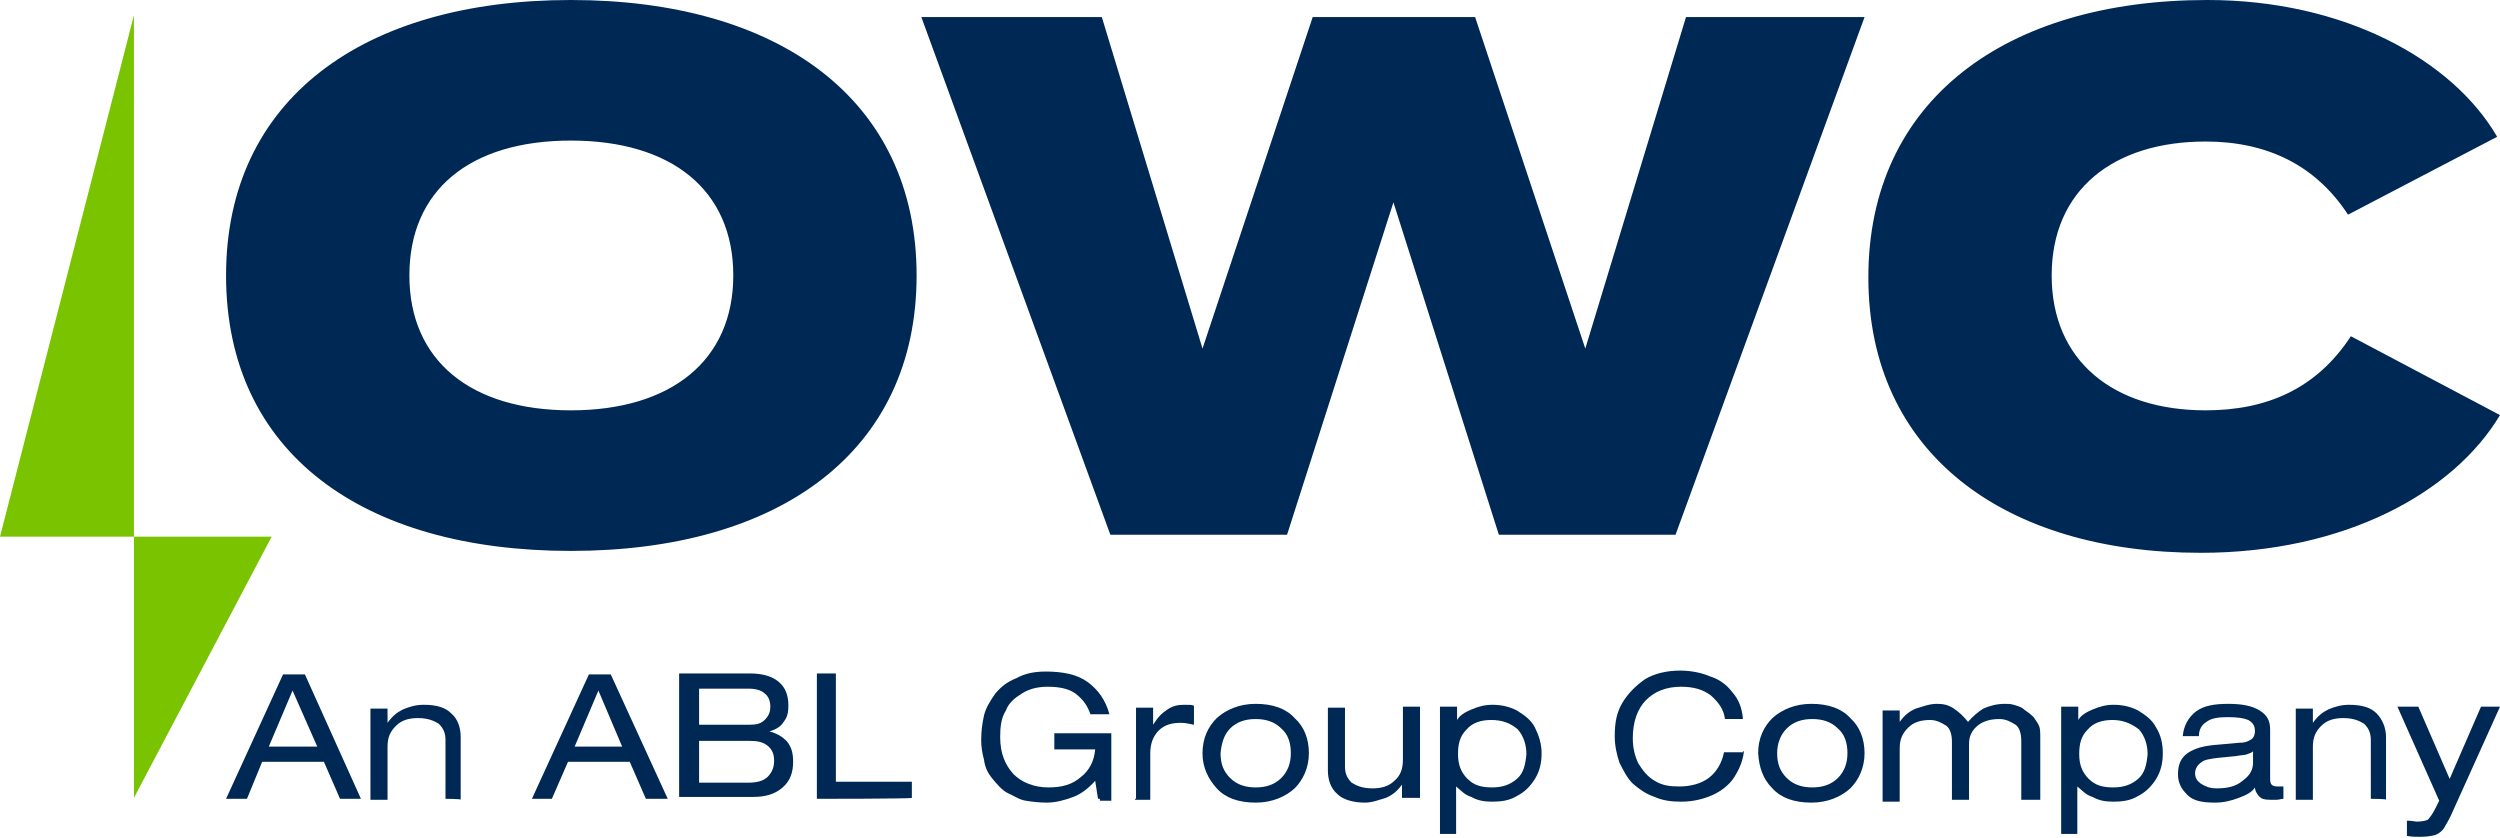 <?xml version="1.0" encoding="utf-8"?>
<!-- Generator: Adobe Illustrator 26.0.3, SVG Export Plug-In . SVG Version: 6.00 Build 0)  -->
<svg version="1.1" id="Layer_1" xmlns="http://www.w3.org/2000/svg" xmlns:xlink="http://www.w3.org/1999/xlink" x="0px" y="0px"
	 viewBox="0 0 263.2 88.2" style="enable-background:new 0 0 263.2 88.2;" xml:space="preserve">
<style type="text/css">
	.st0{fill:#002855;}
	.st1{fill:#79C300;}
</style>
<path class="st0" d="M23.8,29c0-18.6,14.5-29,36.3-29s36.4,10.4,36.4,29s-14.5,29-36.4,29S23.8,47.7,23.8,29z M77.2,29
	c0-9-6.5-14.2-17.1-14.2s-17,5.2-17,14.2s6.5,14.2,17,14.2S77.2,38,77.2,29z M196.3,1.8l-19.9,54.5h-18.6l-11.1-35l-11.2,35h-18.6
	L97,1.8h19l10.6,34.9l11.6-34.9h17.1l11.6,34.9l10.6-34.9L196.3,1.8z M247.5,35.4l15.7,8.3c-4.9,8.2-16.4,14.5-31.5,14.5
	c-20.6,0-35-10.4-35-29S211.1,0,232.4,0c14.4,0,25.8,6.3,30.5,14.4l-15.7,8.2c-3.4-5.2-8.5-7.7-15-7.7C222.5,14.9,216,20,216,29
	s6.5,14.2,16.2,14.2C238.7,43.2,243.9,40.9,247.5,35.4z"/>
<polygon class="st1" points="14.1,1.6 14.1,84 28.6,56.5 0,56.5 "/>
<g>
	<path class="st0" d="M35.8,84.1l-1.7-3.9h-6.5L26,84.1h-2.2l6-13.1h2.3L38,84.1H35.8z M30.8,72.7l-2.5,5.9h5.1L30.8,72.7z"/>
	<path class="st0" d="M46.9,84.1v-6.2c0-0.7-0.2-1.2-0.7-1.7c-0.5-0.3-1.1-0.6-2.2-0.6c-0.9,0-1.7,0.2-2.3,0.8s-0.9,1.2-0.9,2.2v5.6
		h-1.8v-9.6h1.8v1.5l0,0c0.5-0.7,1-1.1,1.6-1.4c0.7-0.3,1.4-0.5,2.2-0.5c1.4,0,2.3,0.3,2.9,0.9c0.7,0.6,1,1.5,1,2.5v6.6
		C48.6,84.1,46.9,84.1,46.9,84.1z"/>
	<path class="st0" d="M68,84.1l-1.7-3.9h-6.5l-1.7,3.9H56l6-13.1h2.3l6,13.1C70.3,84.1,68,84.1,68,84.1z M63,72.7l-2.5,5.9h5
		L63,72.7z"/>
	<path class="st0" d="M71.5,84.1V70.9h7.4c1.4,0,2.4,0.3,3.1,0.9c0.7,0.6,1,1.4,1,2.5c0,0.7-0.1,1.2-0.5,1.7c-0.3,0.5-0.8,0.8-1.5,1
		l0,0c0.8,0.2,1.4,0.6,1.8,1c0.5,0.6,0.7,1.2,0.7,2.2c0,1.1-0.3,2-1.1,2.7c-0.8,0.7-1.8,1-3.1,1h-7.8V84.1z M73.6,72.6v3.7h5.3
		c0.7,0,1.2-0.1,1.6-0.5s0.6-0.8,0.6-1.4s-0.2-1.1-0.6-1.4c-0.3-0.3-0.9-0.5-1.7-0.5h-5.2V72.6z M73.6,78.1v4.3h5.2
		c0.9,0,1.6-0.2,2-0.6s0.7-0.9,0.7-1.7c0-0.7-0.2-1.2-0.7-1.6S79.7,78,78.9,78h-5.3V78.1z"/>
	<path class="st0" d="M86,84.1V70.9H88v11.4h8v1.7C96,84.1,86,84.1,86,84.1z"/>
	<path class="st0" d="M115.6,84.1l-0.3-1.9c-0.7,0.8-1.5,1.4-2.3,1.7c-0.8,0.3-1.8,0.6-2.8,0.6c-0.8,0-1.6-0.1-2.2-0.2
		c-0.7-0.1-1.2-0.5-1.9-0.8c-0.6-0.3-1.1-0.9-1.6-1.5c-0.5-0.6-0.8-1.2-0.9-2c-0.2-0.7-0.3-1.5-0.3-2c0-1,0.1-1.8,0.3-2.7
		c0.2-0.8,0.7-1.6,1.2-2.3c0.6-0.7,1.2-1.2,2.2-1.6c0.9-0.5,1.9-0.7,3.1-0.7c1.8,0,3.3,0.3,4.4,1.1c1.1,0.8,1.9,1.9,2.3,3.4h-2
		c-0.3-0.9-0.8-1.6-1.6-2.2c-0.7-0.5-1.7-0.7-2.9-0.7c-1,0-1.9,0.2-2.7,0.7c-0.8,0.5-1.4,1-1.7,1.8c-0.5,0.8-0.6,1.7-0.6,2.8
		c0,1.7,0.5,2.9,1.4,3.9c0.9,0.9,2.2,1.4,3.7,1.4c1.4,0,2.5-0.3,3.4-1.1c0.9-0.7,1.4-1.7,1.5-2.9h-4.3v-1.7h6v7.1h-1.2V84.1z"/>
	<path class="st0" d="M119.6,84.1v-9.6h1.8v1.8l0,0c0.5-0.8,0.9-1.2,1.5-1.6s1.1-0.5,1.8-0.5c0.5,0,0.8,0,1,0.1v2
		c-0.5-0.1-0.9-0.2-1.4-0.2c-0.9,0-1.7,0.2-2.3,0.8c-0.6,0.6-0.9,1.4-0.9,2.4v4.9h-1.6V84.1z"/>
	<path class="st0" d="M126.6,79.3c0-1.6,0.6-2.8,1.5-3.7c1-0.9,2.4-1.5,4.1-1.5c1.8,0,3.2,0.5,4.1,1.5c1,0.9,1.5,2.2,1.5,3.7
		s-0.6,2.8-1.5,3.7c-1,0.9-2.4,1.5-4.1,1.5c-1.8,0-3.2-0.5-4.1-1.5C127.2,82,126.6,80.8,126.6,79.3z M128.5,79.3
		c0,1.1,0.3,1.9,1,2.6c0.7,0.7,1.6,1,2.7,1s2-0.3,2.7-1c0.7-0.7,1-1.6,1-2.6c0-1.1-0.3-2-1-2.6c-0.7-0.7-1.6-1-2.7-1s-2,0.3-2.7,1
		C128.9,77.3,128.6,78.2,128.5,79.3z"/>
	<path class="st0" d="M147.6,84.1v-1.5l0,0c-0.5,0.7-1,1.1-1.7,1.4c-0.7,0.2-1.4,0.5-2.2,0.5c-1.2,0-2.3-0.3-2.9-0.9
		c-0.7-0.6-1-1.5-1-2.5v-6.6h1.8v6.2c0,0.7,0.2,1.2,0.7,1.7c0.5,0.3,1.1,0.6,2.2,0.6c0.9,0,1.7-0.2,2.3-0.8c0.6-0.5,0.9-1.2,0.9-2.2
		v-5.6h1.8v9.6H147.6z"/>
	<path class="st0" d="M151.6,87.8V74.4h1.8v1.4l0,0c0.3-0.5,0.8-0.8,1.5-1.1s1.4-0.5,2.2-0.5c1,0,1.8,0.2,2.6,0.6
		c0.8,0.5,1.5,1,1.9,1.8s0.7,1.7,0.7,2.7c0,1-0.2,1.9-0.7,2.7c-0.5,0.8-1.1,1.4-1.9,1.8c-0.8,0.5-1.7,0.6-2.6,0.6
		c-0.8,0-1.5-0.1-2.2-0.5c-0.7-0.2-1.1-0.7-1.6-1.1l0,0v5H151.6z M157,75.8c-1.1,0-2,0.3-2.6,1c-0.7,0.7-0.9,1.5-0.9,2.6
		s0.3,1.9,1,2.6c0.7,0.7,1.5,0.9,2.6,0.9s1.9-0.3,2.6-0.9s0.9-1.5,1-2.6c0-1-0.3-1.9-0.9-2.6C159,76.1,158.1,75.8,157,75.8z"/>
	<path class="st0" d="M183.6,79.1c-0.1,1-0.5,1.9-1,2.7s-1.4,1.5-2.3,1.9s-2,0.7-3.3,0.7c-1,0-1.9-0.1-2.8-0.5
		c-0.9-0.3-1.6-0.8-2.3-1.4c-0.6-0.6-1-1.4-1.4-2.2c-0.3-0.9-0.5-1.8-0.5-2.8c0-1.4,0.2-2.5,0.8-3.5s1.4-1.8,2.4-2.5
		c1-0.6,2.3-0.9,3.7-0.9c1,0,2.2,0.2,3.1,0.6c1,0.3,1.8,0.9,2.4,1.7c0.7,0.8,1,1.7,1.1,2.8h-1.9c-0.1-1-0.7-1.8-1.5-2.5
		c-0.8-0.6-1.8-0.9-3.1-0.9c-1.6,0-2.8,0.5-3.7,1.4c-0.9,0.9-1.4,2.3-1.4,4c0,1,0.2,1.9,0.6,2.7c0.5,0.8,1,1.4,1.7,1.8
		c0.8,0.5,1.6,0.6,2.6,0.6c1.2,0,2.3-0.3,3.1-0.9c0.8-0.6,1.4-1.6,1.6-2.7h2V79.1z"/>
	<path class="st0" d="M185.1,79.3c0-1.6,0.6-2.8,1.5-3.7c1-0.9,2.4-1.5,4.1-1.5c1.8,0,3.2,0.5,4.1,1.5c1,0.9,1.5,2.2,1.5,3.7
		s-0.6,2.8-1.5,3.7c-1,0.9-2.4,1.5-4.1,1.5c-1.8,0-3.2-0.5-4.1-1.5C185.6,82,185.2,80.8,185.1,79.3z M187.1,79.3
		c0,1.1,0.3,1.9,1,2.6c0.7,0.7,1.6,1,2.7,1s2-0.3,2.7-1c0.7-0.7,1-1.6,1-2.6c0-1.1-0.3-2-1-2.6c-0.7-0.7-1.6-1-2.7-1s-2,0.3-2.7,1
		C187.5,77.3,187.1,78.2,187.1,79.3z"/>
	<path class="st0" d="M212.8,84.1V78c0-0.8-0.2-1.4-0.6-1.7c-0.5-0.3-1-0.6-1.7-0.6c-0.9,0-1.7,0.2-2.3,0.7
		c-0.6,0.5-0.9,1.1-0.9,1.9v5.9h-1.8v-6.1c0-0.8-0.2-1.4-0.6-1.7c-0.5-0.3-1-0.6-1.7-0.6c-0.9,0-1.7,0.2-2.3,0.8s-0.9,1.2-0.9,2.2
		v5.6h-1.8v-9.6h1.8v1.2l0,0c0.5-0.7,1-1.1,1.7-1.4c0.7-0.2,1.4-0.5,2.2-0.5c0.7,0,1.2,0.1,1.8,0.5s1,0.8,1.5,1.4
		c0.5-0.6,1-1,1.6-1.4c0.7-0.3,1.4-0.5,2.3-0.5c0.2,0,0.6,0,0.9,0.1c0.3,0.1,0.8,0.2,1.1,0.5c0.3,0.2,0.7,0.5,1,0.8
		c0.2,0.3,0.5,0.7,0.6,1c0.1,0.3,0.1,0.7,0.1,1.1v6.6h-2V84.1z"/>
	<path class="st0" d="M217,87.8V74.4h1.8v1.4l0,0c0.3-0.5,0.8-0.8,1.5-1.1s1.4-0.5,2.2-0.5c1,0,1.8,0.2,2.6,0.6
		c0.8,0.5,1.5,1,1.9,1.8c0.5,0.8,0.7,1.7,0.7,2.7c0,1-0.2,1.9-0.7,2.7c-0.5,0.8-1.1,1.4-1.9,1.8c-0.8,0.5-1.7,0.6-2.6,0.6
		c-0.8,0-1.5-0.1-2.2-0.5c-0.7-0.2-1.1-0.7-1.6-1.1l0,0v5H217z M222.4,75.8c-1.1,0-2,0.3-2.6,1c-0.7,0.7-0.9,1.5-0.9,2.6
		s0.3,1.9,1,2.6c0.7,0.7,1.5,0.9,2.6,0.9s1.9-0.3,2.6-0.9s0.9-1.5,1-2.6c0-1-0.3-1.9-0.9-2.6C224.3,76.1,223.4,75.8,222.4,75.8z"/>
	<path class="st0" d="M240.4,84.1c-0.2,0-0.5,0.1-0.7,0.1c-0.2,0-0.5,0-0.7,0c-0.6,0-0.9-0.1-1.1-0.3c-0.2-0.2-0.5-0.6-0.5-1
		c-0.3,0.5-0.9,0.8-1.7,1.1c-0.8,0.3-1.6,0.5-2.5,0.5c-1.4,0-2.3-0.2-2.9-0.8s-1-1.2-1-2.2s0.3-1.7,1-2.2c0.7-0.5,1.7-0.8,3.2-0.9
		l2.2-0.2c0.6,0,0.9-0.1,1.2-0.3c0.3-0.1,0.5-0.5,0.5-0.9c0-0.6-0.2-0.9-0.7-1.2c-0.5-0.2-1.1-0.3-2.2-0.3c-0.9,0-1.7,0.1-2.2,0.5
		c-0.5,0.3-0.8,0.8-0.8,1.5h-1.7c0.1-1.1,0.6-2,1.4-2.6c0.8-0.6,1.9-0.8,3.4-0.8c1.4,0,2.5,0.2,3.3,0.7c0.8,0.5,1.1,1.1,1.1,2v5.2
		c0,0.6,0.2,0.8,0.8,0.8c0.1,0,0.2,0,0.3,0s0.2,0,0.3,0v1.5H240.4z M237.2,79.1c-0.1,0.1-0.3,0.2-0.6,0.3c-0.2,0.1-0.7,0.1-1.2,0.2
		l-2,0.2c-0.8,0.1-1.4,0.2-1.7,0.5c-0.3,0.2-0.6,0.6-0.6,1.1c0,0.5,0.2,0.8,0.6,1.1c0.5,0.3,0.9,0.5,1.7,0.5c1.1,0,2-0.2,2.7-0.8
		c0.7-0.5,1.1-1.1,1.1-1.9L237.2,79.1L237.2,79.1z"/>
	<path class="st0" d="M249.6,84.1v-6.2c0-0.7-0.2-1.2-0.7-1.7c-0.5-0.3-1.1-0.6-2.2-0.6c-0.9,0-1.7,0.2-2.3,0.8s-0.9,1.2-0.9,2.2
		v5.6h-1.8v-9.6h1.8v1.5l0,0c0.5-0.7,1-1.1,1.6-1.4c0.7-0.3,1.4-0.5,2.2-0.5c1.4,0,2.3,0.3,2.9,0.9s1,1.5,1,2.5v6.6
		C251.3,84.1,249.6,84.1,249.6,84.1z"/>
	<path class="st0" d="M256.8,84.3l-4.4-9.9h2.2l3.3,7.6l3.3-7.6h2l-5.1,11.3c-0.3,0.7-0.6,1.1-0.8,1.5c-0.2,0.3-0.6,0.6-0.9,0.7
		c-0.3,0.1-0.9,0.2-1.6,0.2c-0.5,0-0.9,0-1.4-0.1v-1.6c0.5,0,0.9,0.1,1,0.1c0.6,0,1-0.1,1.2-0.2c0.2-0.2,0.5-0.6,0.8-1.2L256.8,84.3
		z"/>
</g>
</svg>
